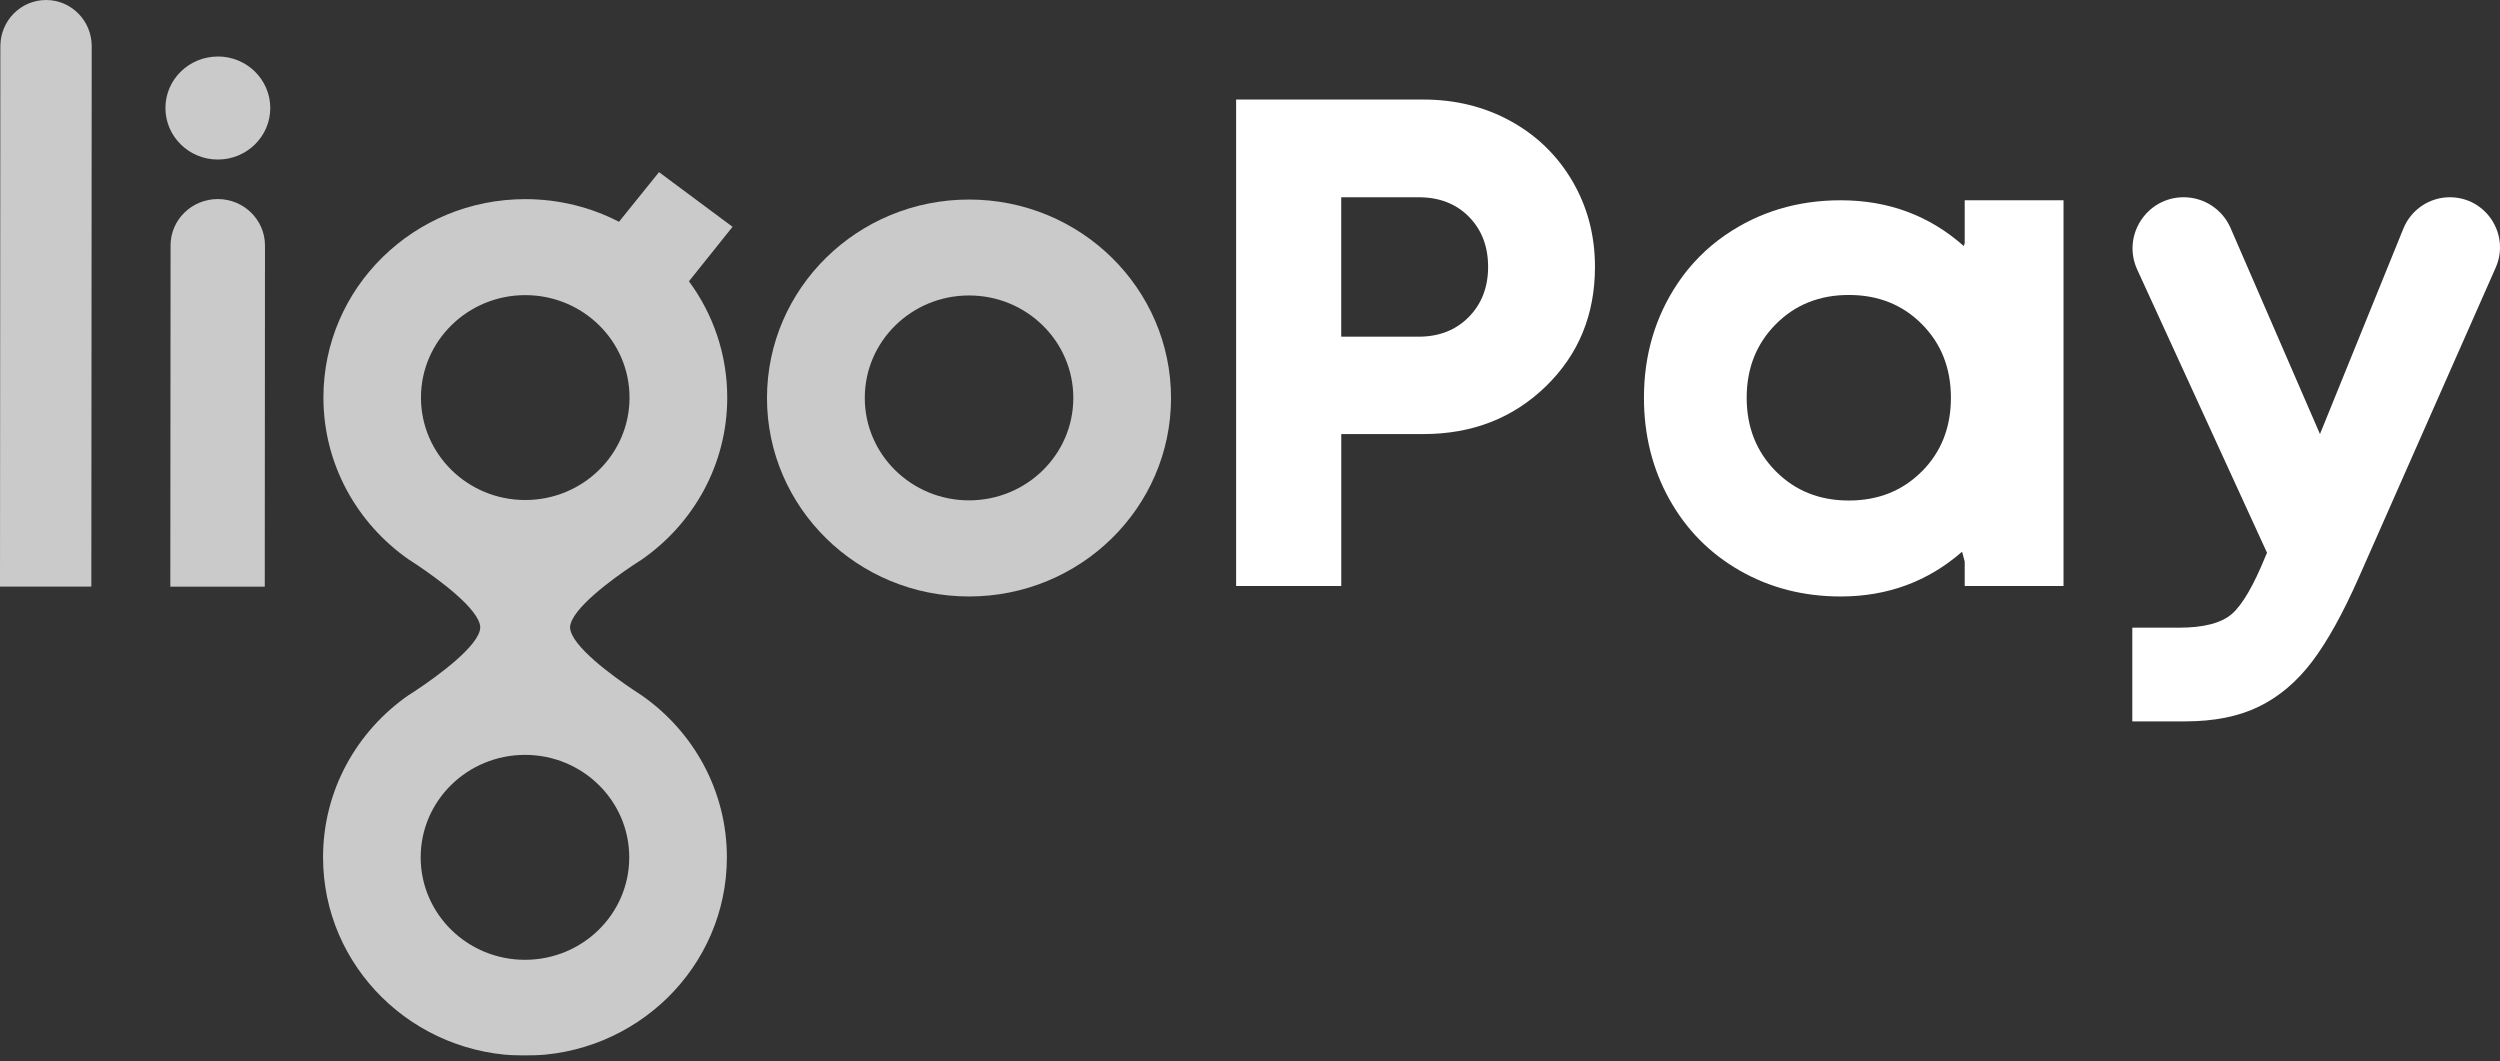 <svg xmlns="http://www.w3.org/2000/svg" width="212" height="90" viewBox="0 0 212 90" fill="none"><rect x="0" y="0" width="212" height="90" fill="#333333" stroke="none"/><g clip-path="url(#clip0_2682_6201)"><path d="M120.696 8.442C123.42 8.442 125.888 9.051 128.103 10.269C130.318 11.487 132.062 13.183 133.339 15.36C134.613 17.537 135.253 19.957 135.253 22.625C135.253 26.692 133.862 30.07 131.083 32.766C128.303 35.462 124.839 36.809 120.699 36.809H113.739V49.695H104.823V8.442H120.703H120.696ZM120.294 28.551C122.039 28.551 123.458 27.993 124.552 26.882C125.645 25.771 126.192 24.352 126.192 22.625C126.192 20.898 125.649 19.486 124.565 18.382C123.482 17.281 122.056 16.727 120.294 16.727H113.736V28.551H120.294Z" fill="white"></path><path d="M207.743 16.727C210.816 16.727 212.876 19.887 211.633 22.698L200.038 48.944C198.682 52.014 197.356 54.402 196.065 56.105C194.774 57.807 193.275 59.078 191.562 59.915C189.849 60.753 187.772 61.172 185.332 61.172H180.819V53.228H184.771C186.858 53.228 188.35 52.844 189.247 52.076C190.143 51.307 191.102 49.663 192.126 47.144L192.244 46.877L181.238 22.867C179.922 19.998 182.02 16.727 185.176 16.727C186.903 16.727 188.464 17.752 189.153 19.337L196.733 36.809L203.807 19.382C204.458 17.78 206.016 16.727 207.746 16.727H207.743Z" fill="white"></path><g opacity="0.74"><path d="M3.908 -3.05176e-05C1.769 -3.05176e-05 0.035 1.748 0.031 3.911L-3.05176e-05 49.743H7.746L7.777 3.914C7.777 1.755 6.047 -3.05176e-05 3.908 -3.05176e-05Z" fill="white"></path><path d="M55.883 14.599L52.491 18.808C50.12 17.582 47.421 16.89 44.558 16.887C35.099 16.88 27.429 24.408 27.426 33.697C27.422 39.37 30.281 44.385 34.649 47.438C34.649 47.438 34.66 47.445 34.684 47.459C34.929 47.625 35.179 47.791 35.428 47.947C37.058 49.047 40.689 51.657 40.727 53.201C40.685 54.758 36.996 57.392 35.383 58.472C35.161 58.61 34.936 58.756 34.722 58.905C34.67 58.936 34.639 58.953 34.639 58.953H34.642C30.26 61.999 27.398 67.014 27.395 72.687C27.388 81.976 35.047 89.515 44.506 89.518C53.959 89.525 61.632 81.997 61.639 72.707C61.642 67.035 58.787 62.013 54.409 58.963H54.412C54.412 58.963 54.384 58.946 54.336 58.915C54.121 58.763 53.896 58.617 53.675 58.479C52.062 57.399 48.379 54.758 48.341 53.201C48.383 51.657 52.014 49.051 53.647 47.954C53.9 47.798 54.145 47.635 54.391 47.469C54.416 47.455 54.426 47.448 54.426 47.448C58.804 44.403 61.666 39.391 61.67 33.718C61.67 30.032 60.465 26.623 58.423 23.854L62.12 19.233L55.886 14.599H55.883ZM44.548 25.027C49.431 25.027 53.388 28.924 53.384 33.718C53.384 38.519 49.421 42.402 44.538 42.402C39.654 42.402 35.694 38.508 35.698 33.708C35.701 28.911 39.668 25.024 44.551 25.027H44.548ZM44.513 81.391C39.63 81.391 35.67 77.494 35.674 72.697C35.674 67.9 39.64 64.013 44.524 64.013C49.407 64.013 53.363 67.91 53.36 72.707C53.36 77.505 49.4 81.391 44.517 81.391H44.513Z" fill="white"></path><path d="M18.472 16.88C16.26 16.88 14.464 18.638 14.464 20.812L14.443 49.75H22.452L22.47 20.815C22.47 18.642 20.677 16.88 18.469 16.88H18.472Z" fill="white"></path><path d="M18.479 4.794C16.021 4.794 14.028 6.746 14.028 9.158C14.028 11.57 16.018 13.529 18.472 13.529C20.929 13.529 22.919 11.574 22.919 9.162C22.919 6.749 20.933 4.79 18.475 4.79L18.479 4.794Z" fill="white"></path><path d="M82.184 16.921C72.725 16.914 65.048 24.446 65.041 33.739C65.034 43.035 72.701 50.577 82.16 50.581C91.619 50.587 99.296 43.056 99.303 33.76C99.306 24.466 91.643 16.925 82.184 16.921ZM82.18 25.055C87.064 25.055 91.02 28.952 91.017 33.746C91.017 38.546 87.054 42.43 82.17 42.43C77.29 42.43 73.327 38.536 73.334 33.735C73.334 28.938 77.297 25.051 82.18 25.055Z" fill="white"></path></g><path d="M166.607 16.984V20.611L166.531 20.867C163.617 18.278 160.135 16.984 156.089 16.984C152.42 16.984 149.157 17.97 146.301 19.936C144.719 21.026 143.349 22.411 142.279 24.006C140.365 26.858 139.407 30.098 139.407 33.725C139.407 36.889 140.126 39.761 141.563 42.34C143.003 44.918 144.996 46.936 147.547 48.393C150.098 49.85 152.946 50.581 156.089 50.581C160.059 50.581 163.492 49.314 166.386 46.784L166.607 47.628V49.691H174.987V16.984H166.607ZM162.977 39.969C161.336 41.62 159.27 42.444 156.778 42.444C154.286 42.444 152.22 41.613 150.579 39.955C148.938 38.297 148.118 36.221 148.118 33.728C148.118 31.236 148.938 29.16 150.579 27.502C152.22 25.844 154.286 25.013 156.778 25.013C159.27 25.013 161.336 25.837 162.977 27.488C164.617 29.139 165.438 31.219 165.438 33.732C165.438 36.245 164.617 38.325 162.977 39.976V39.969Z" fill="white"></path></g><defs><clipPath id="clip0_2682_6201"><rect width="212" height="89.515" fill="white"></rect></clipPath></defs></svg>